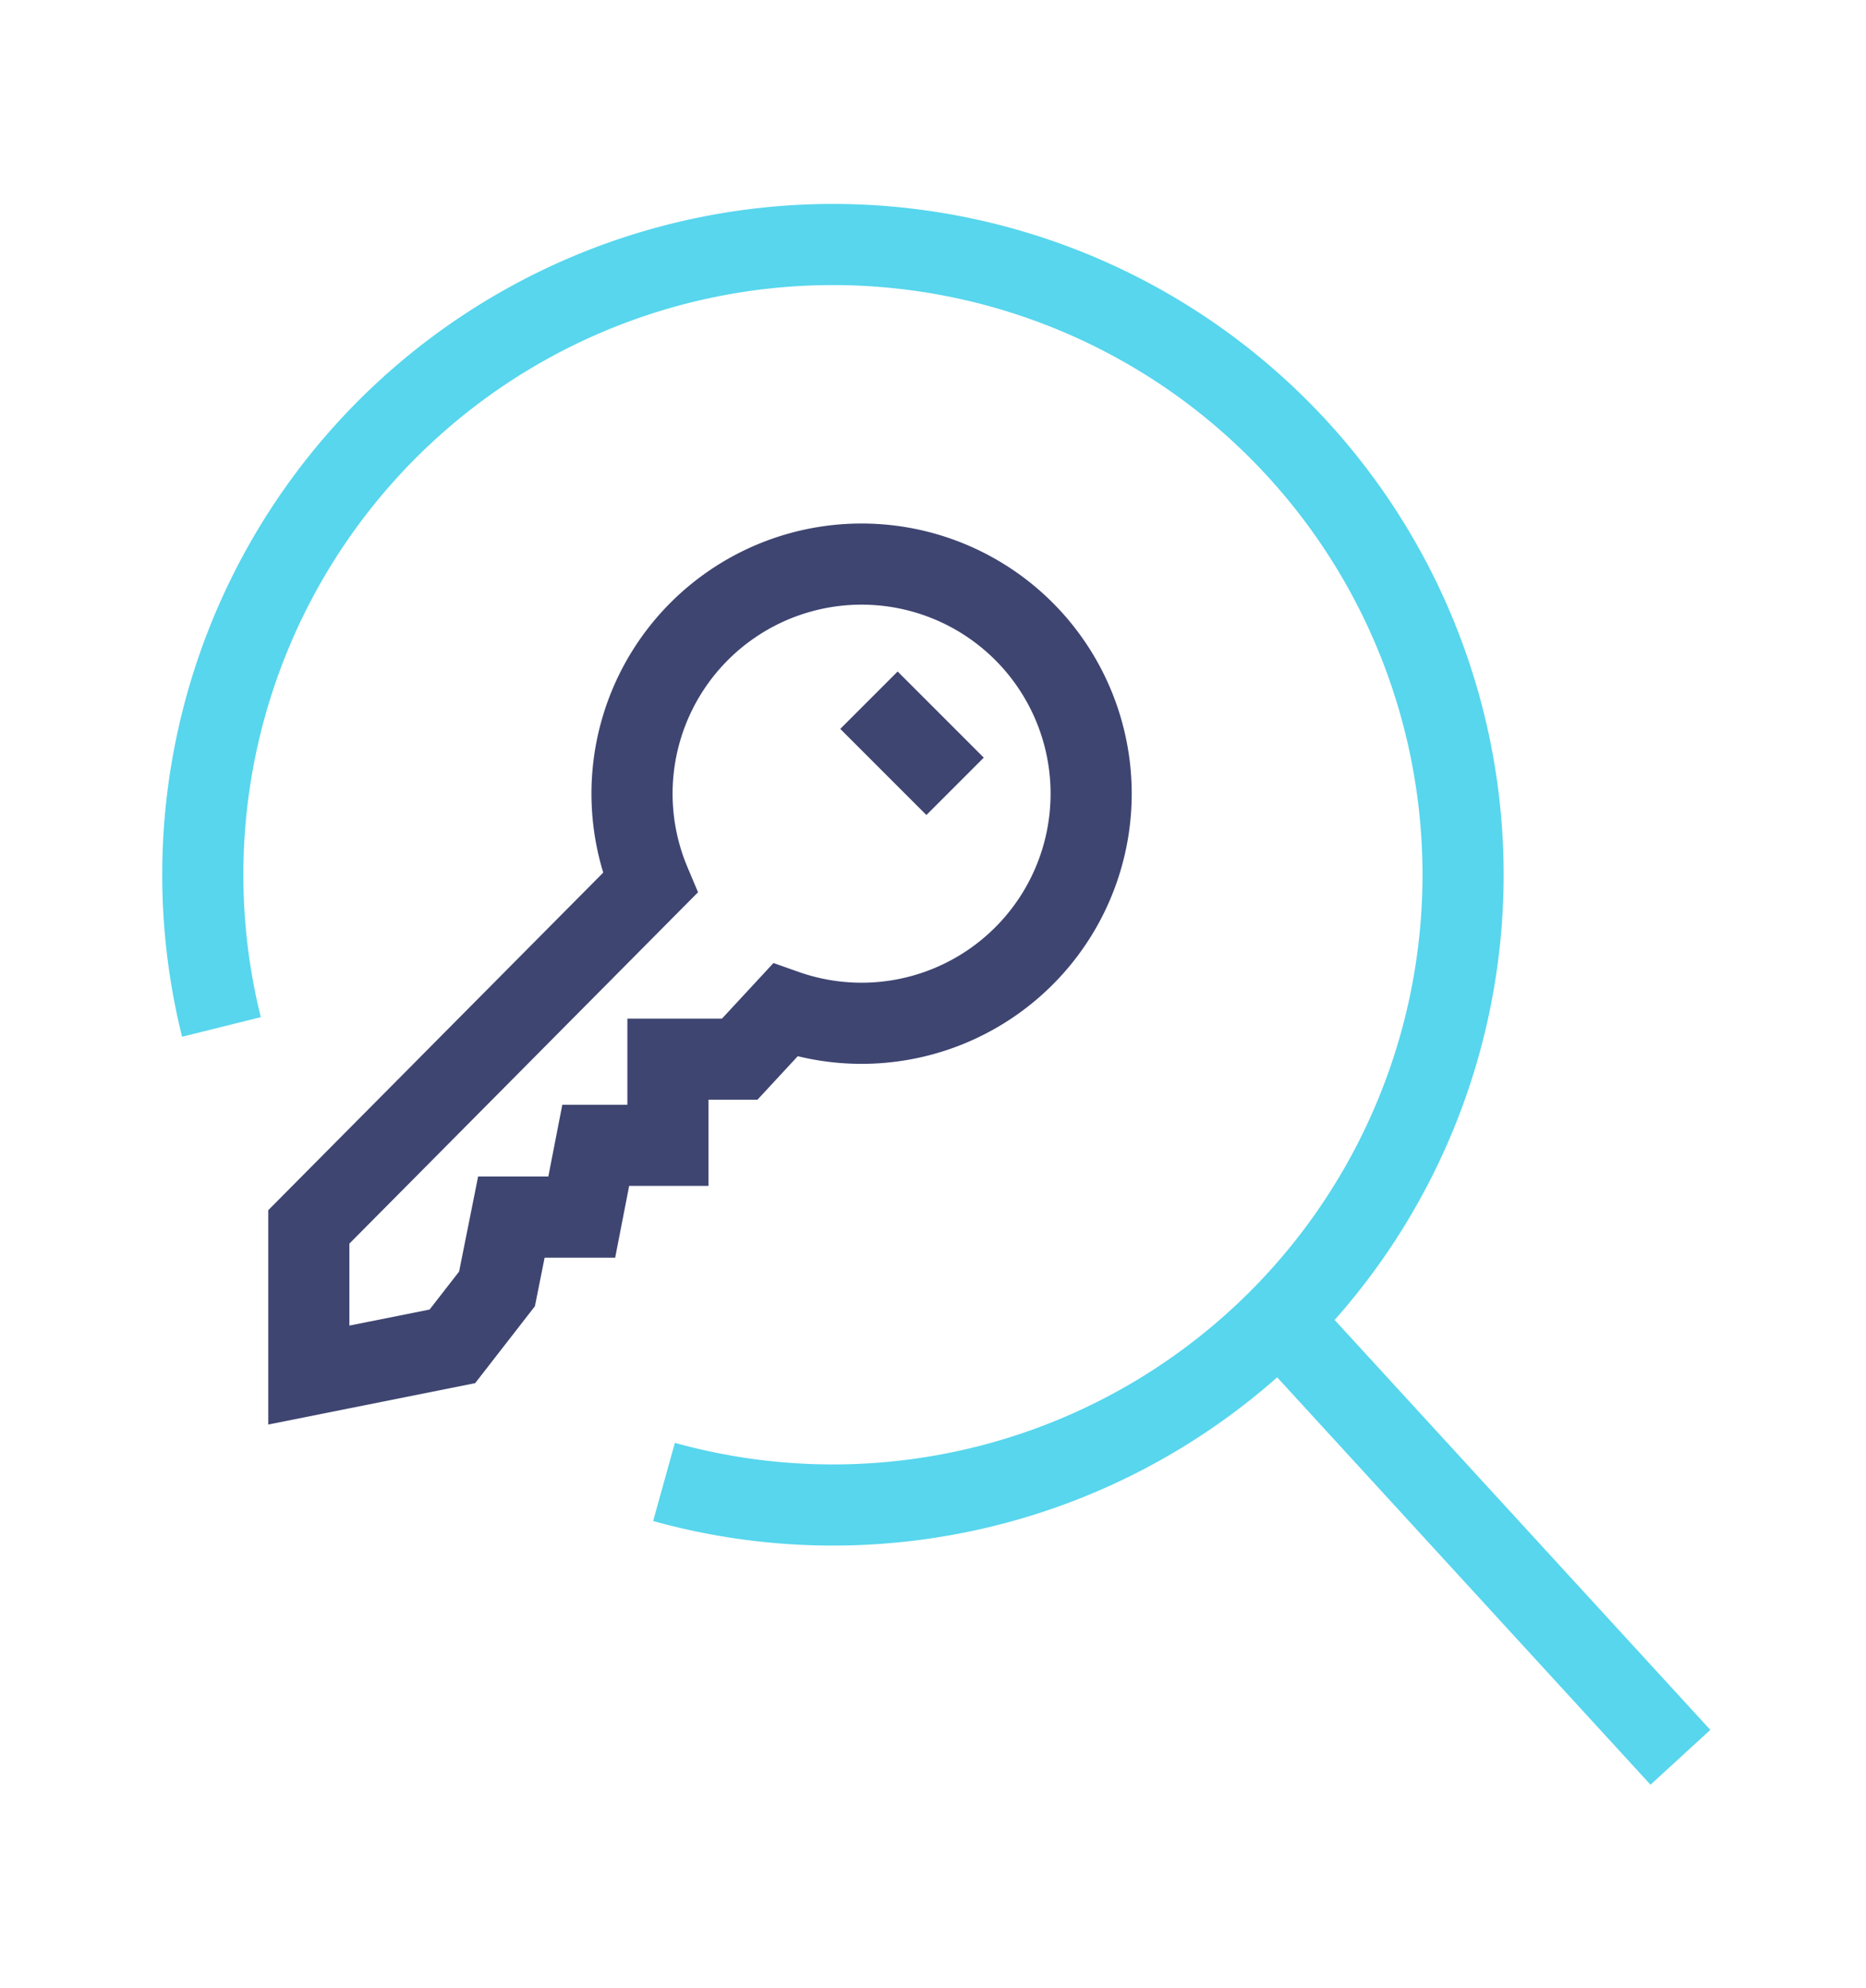 <?xml version="1.0" encoding="utf-8"?>
<svg xmlns="http://www.w3.org/2000/svg" width="46" height="49" viewBox="0 0 46 49">
  <g id="Group_730" data-name="Group 730" transform="translate(-847 -2893)">
    <rect id="Rectangle_26425" data-name="Rectangle 26425" width="46" height="49" transform="translate(847 2893)" fill="none"/>
    <g id="Group_729" data-name="Group 729" transform="translate(-461 1476)">
      <line id="Line_147" data-name="Line 147" x1="9.772" y1="10.661" transform="translate(1339.653 1449.652)" fill="none" stroke="#57d6ed" stroke-miterlimit="10" stroke-width="2"/>
      <path id="Ellipse_46" data-name="Ellipse 46" d="M661.233,720.63a15.534,15.534,0,1,1,10.91,11.214" transform="translate(652.226 721.682)" fill="none" stroke="#57d6ed" stroke-miterlimit="10" stroke-width="2"/>
      <g id="Group_548" data-name="Group 548" transform="translate(1315.615 1430.904)">
        <path id="Path_378" data-name="Path 378" d="M670.18,717.523a5.659,5.659,0,1,1,3.328,3.135l-1.119,1.208H670.62v2.123H668.84l-.345,1.77h-1.735l-.354,1.769-1.1,1.416-3.539.708V726Z" transform="translate(-661.769 -709.664)" fill="none" stroke="#3e4571" stroke-miterlimit="10" stroke-width="2"/>
        <line id="Line_220" data-name="Line 220" x2="2.123" y2="2.123" transform="translate(13.806 3.354)" fill="none" stroke="#3e4571" stroke-miterlimit="10" stroke-width="2"/>
      </g>
    </g>
  </g>
</svg>
